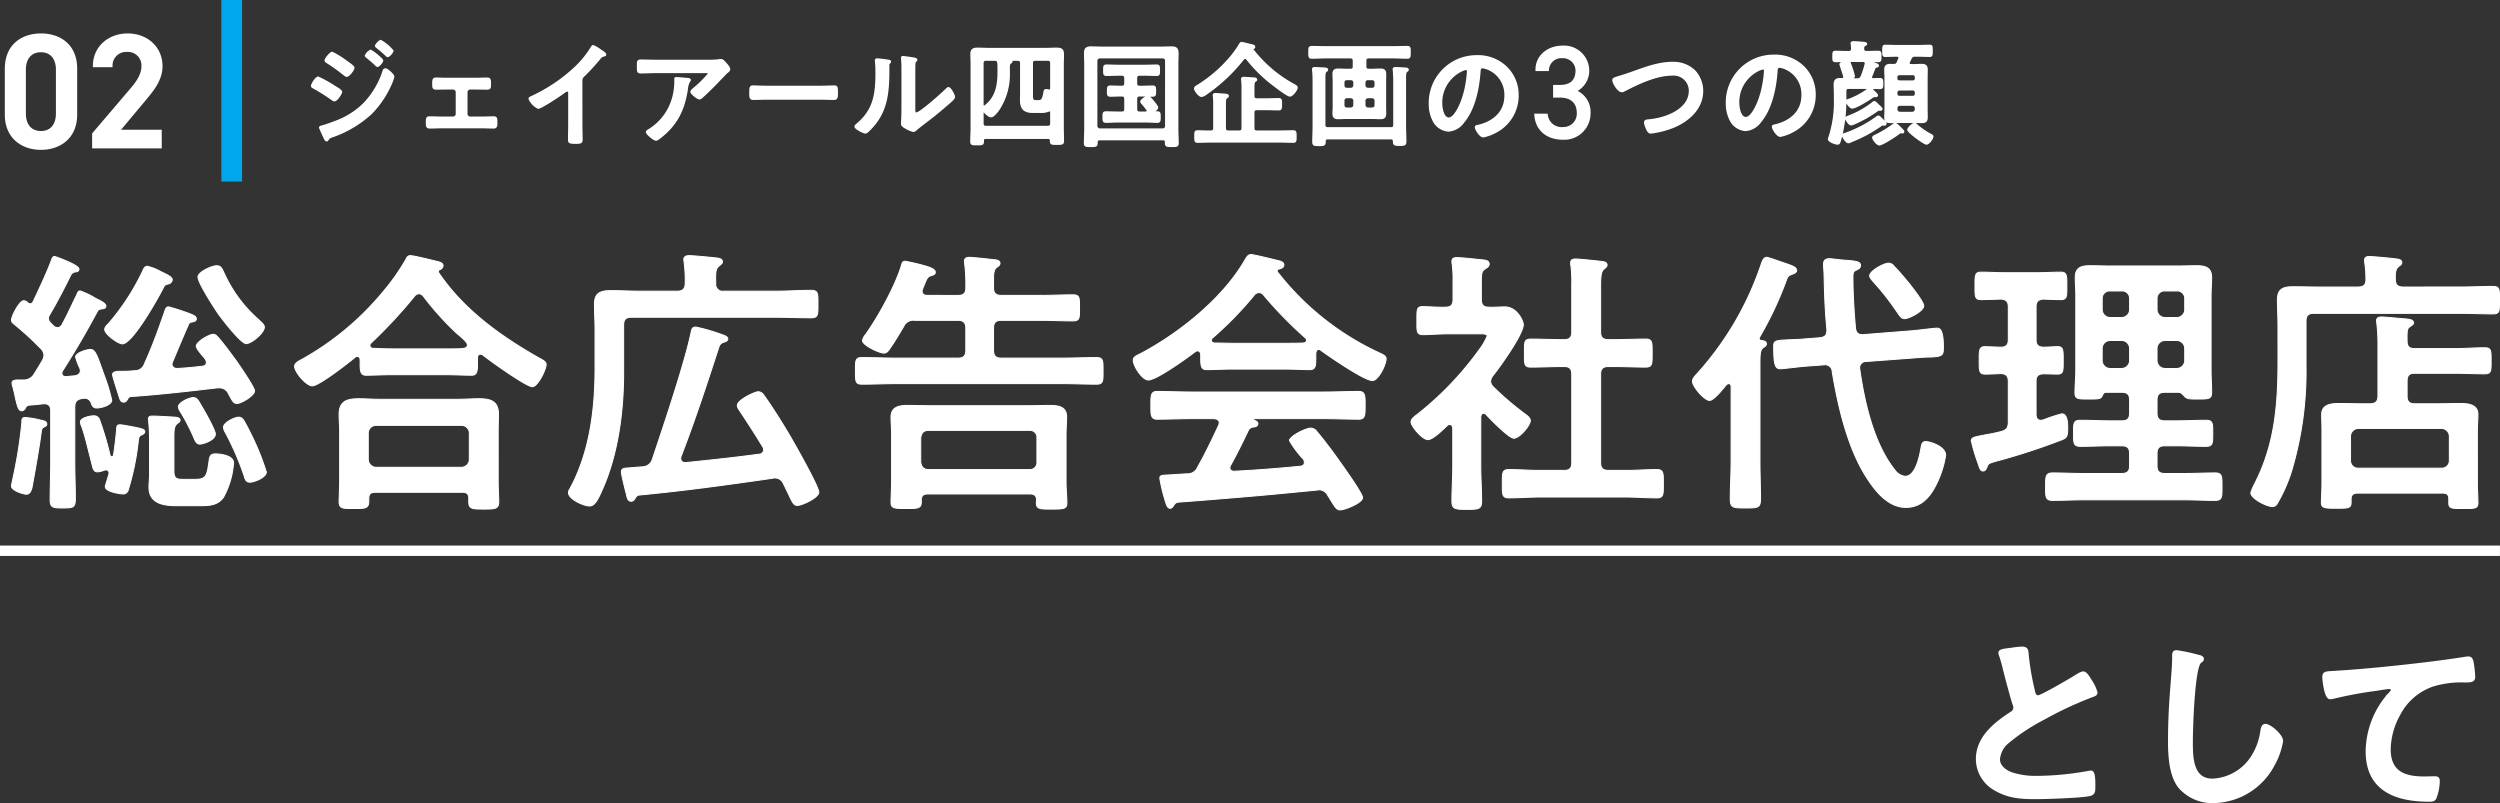 <svg xmlns="http://www.w3.org/2000/svg" width="482.108" height="154.873" viewBox="0 0 482.108 154.873">
  <rect x="0" y="0" width="482.108" height="154.873" fill="#333333" stroke="none"/>
  <g id="グループ_2303" data-name="グループ 2303" transform="translate(-3923.32 -7142.802)">
    <path id="パス_5678" data-name="パス 5678" d="M9243.393,509h482.1" transform="translate(-5320.072 6740.01)" fill="none" stroke="#fff" stroke-width="2"/>
    <path id="パス_5715" data-name="パス 5715" d="M51.678-3.564a46.268,46.268,0,0,0-2.214-5.778c-.594-1.3-1.35-2.808-2.052-4.05-.27-.432-.54-.756-1.08-.756-.756,0-2.916,1.026-2.916,1.944a2.367,2.367,0,0,0,.378,1.026,55.12,55.12,0,0,1,3.618,8.37c.162.54.324,1.188,1.08,1.188C49.356-1.62,51.678-2.538,51.678-3.564ZM41.85-10.908c0-.756-2.16-4.59-2.7-5.454-.54-.918-.81-1.566-1.566-1.566s-2.862.918-2.862,1.782a1.96,1.96,0,0,0,.378.918,39.737,39.737,0,0,1,2.484,4.752c.432,1.026.648,1.512,1.3,1.512C39.366-8.964,41.85-9.666,41.85-10.908ZM51.3-31.536c0-.486-.7-1.026-1.08-1.4a26.379,26.379,0,0,1-6.588-8.8c-.486-1.026-.648-1.62-1.512-1.62-1.026,0-3.618,1.242-3.618,2.16,0,1.134,3.024,5.778,3.78,6.912.7,1.026,4.482,5.94,5.508,5.94S51.3-30.4,51.3-31.536ZM33.534-40.662c0-.54-.972-.972-2.214-1.566a9.61,9.61,0,0,0-2.592-1.026c-.486,0-.7.486-.864.864a44.855,44.855,0,0,1-6.588,10.152c-.324.324-.756.7-.756,1.188,0,.864,2.538,2.754,3.4,2.754,1.944,0,6.8-8.694,7.776-10.584.378-.81.486-.81,1.08-.972A.916.916,0,0,0,33.534-40.662ZM5.13-14.094c-.648,0-.594.594-.594.972a89.965,89.965,0,0,1-1.728,10.8c-.054.324-.27,1.188-.27,1.458C2.538.054,4.968.7,5.4.7,6.1.7,6.318,0,6.48-.54c.378-1.89,1.566-8.748,1.782-10.692.054-.324.054-.756.432-.972.216-.108.648-.27.648-.594,0-.54-.486-.648-1.3-.81A16.284,16.284,0,0,0,5.13-14.094ZM35.856-2.16c-1.35,0-2,0-2-1.62V-9.828c0-1.89,0-2.646.756-3.186.216-.162.432-.27.432-.594,0-.432-.594-.486-.918-.54-.81-.054-3.618-.216-4.374-.216-.432,0-.81.054-.81.594,0,.162.054.324.054.486.108,1.134.162,2.268.162,3.456v6.8c0,.756-.108,1.566-.108,2.376,0,3.186,2.862,3.564,5.346,3.564h4.158c1.836,0,3.672.054,4.86-1.62A16.016,16.016,0,0,0,45.36-5.346c0-1.4-2.484-1.728-3.51-1.728-.864,0-1.08.432-1.188,1.188-.432,3.132-.54,3.726-2.808,3.726Zm8.478-16.632c.162.324.27.54.432.81.432.81.7,1.188,1.242,1.188.81,0,3.4-1.512,3.4-2.43,0-.7-2.916-4.914-3.51-5.778-1.08-1.458-2.322-3.186-3.51-4.536-.27-.27-.486-.594-.972-.594-.756,0-3.24,1.458-3.24,2.268,0,.378.486.972,1.08,1.728.378.432.864.864.864,1.458,0,.432-.324.648-.756.7-1.728.216-4.32.432-4.968.432a.9.9,0,0,1-.918-.81,1.271,1.271,0,0,1,.108-.432c1.026-2.43,2-4.806,3.078-7.236.162-.378.324-.432.7-.486.378-.108.81-.108.81-.648,0-.486-.81-.756-1.188-.918a40.96,40.96,0,0,0-4.158-1.35c-.486,0-.648.54-.756.918-1.242,3.564-2.322,6.588-3.888,10.044a1.932,1.932,0,0,1-1.944,1.35A19.955,19.955,0,0,1,23.706-23c-.918,0-1.674.054-1.674.648,0,.378.918,3.132,1.08,3.672.27.918.432,1.62,1.026,1.62.432,0,.594-.27.81-.594a.7.7,0,0,1,.648-.486c5.562-.378,11.07-1.026,16.632-1.674h.432A1.854,1.854,0,0,1,44.334-18.792ZM5.724-36.18a1.209,1.209,0,0,0-.81-.432c-.864,0-2.376,2.97-2.376,3.726,0,.378.27.594.54.81a60.833,60.833,0,0,1,5.13,4.7A1.927,1.927,0,0,1,8.8-26.136a2.021,2.021,0,0,1-.27.972c-.486.864-1.026,1.728-1.566,2.592a2.273,2.273,0,0,1-2.16,1.242H4.1c-.972,0-1.458.054-1.458.648a2.679,2.679,0,0,0,.162.7q.324,1.215.486,2.106c.378,1.566.594,2.484,1.188,2.484.378,0,.54-.216.756-.54.162-.378.27-.378.594-.54.918-.054,1.89-.162,2.862-.27H8.91c.864,0,1.188.54,1.188,1.3V-5.4c0,2.376-.108,4.752-.108,7.128,0,1.566.54,1.62,2.43,1.62,2,0,2.43-.054,2.43-1.782,0-2.322-.108-4.644-.108-6.966V-16.038c0-1.08.324-1.512,1.4-1.728.27,0,.378-.054.54-.054a1.329,1.329,0,0,1,1.242.972c.216.594.432.918,1.08.918.81,0,2.862-.54,2.862-1.512a34.55,34.55,0,0,0-1.4-4.644c-1.3-3.564-1.674-5.13-2.7-5.13-.7,0-2.862.648-2.862,1.458a11.964,11.964,0,0,0,.756,2.052,2.057,2.057,0,0,1,.162.54c0,.648-.486.918-1.026,1.026l-1.728.162c-.432,0-.81-.162-.81-.648a1.017,1.017,0,0,1,.108-.432c2.376-3.726,4.59-7.506,6.7-11.448.216-.432.432-.486.972-.54.216-.054.7-.054.7-.54s-.81-.864-1.188-1.08c-.162-.108-.594-.27-1.026-.54a15.578,15.578,0,0,0-2.754-1.3c-.378,0-.486.378-.7.864-.918,1.836-1.728,3.726-2.754,5.562a1,1,0,0,1-.864.648,1.074,1.074,0,0,1-.864-.378l-.54-.54a1.258,1.258,0,0,1-.378-.81,1.283,1.283,0,0,1,.162-.648c1.512-2.538,2.808-5.076,4.1-7.668a1.119,1.119,0,0,1,.972-.7c.324-.054.648-.108.648-.54,0-.81-4.59-2.43-4.7-2.43-.378,0-.486.378-.7.972C9.126-41.526,7.884-38.934,6.7-36.4c-.162.216-.27.378-.54.378A.718.718,0,0,1,5.724-36.18ZM21.33-3.186c-.108.432-.7,2.16-.7,2.43,0,.972,2.808,1.4,3.456,1.4a.982.982,0,0,0,.972-.81A49.43,49.43,0,0,0,27-9.666c.108-.648.108-.864.648-1.08.27-.108.594-.324.594-.648,0-.432-.918-.594-1.35-.7-.486-.108-3.024-.594-3.4-.594-.7,0-.648.378-.7,1.134-.162,1.62-.324,3.186-.594,4.752a.342.342,0,0,1-.324.27.342.342,0,0,1-.324-.27,63.248,63.248,0,0,0-2.052-6.912,1.125,1.125,0,0,0-1.134-.7c-.648,0-2.538.378-2.538,1.188a2.963,2.963,0,0,0,.27.918c.648,1.836,1.08,3.78,1.566,5.67.108.378.162.7.27,1.026.324,1.4.432,2,1.188,2a3.813,3.813,0,0,0,1.3-.324c.108,0,.216-.054.324-.054C21.06-4,21.438-3.78,21.33-3.186Zm51.516-1.3a1.545,1.545,0,0,1-1.512-1.512V-11.07a1.509,1.509,0,0,1,1.512-1.512h16.47a1.509,1.509,0,0,1,1.512,1.512v5.076a1.545,1.545,0,0,1-1.512,1.512ZM89.478.324c.972,0,1.242.432,1.242,1.188v.7c0,1.35.756,1.35,2.916,1.35,2.106,0,2.862,0,2.862-1.4,0-.864-.108-2.592-.108-3.888V-11.5c0-1.08.054-2.16.054-3.24,0-2.484-1.512-2.97-3.726-2.97-1.35,0-2.7.108-4.05.108H73.494c-1.35,0-2.7-.108-4-.108-2.268,0-3.78.486-3.78,3.024,0,1.026.108,2.106.108,3.186v9.666c0,.648-.108,3.726-.108,3.942,0,1.4.756,1.35,2.808,1.35,2.106,0,2.916.054,2.916-1.4v-.54c0-.864.378-1.188,1.242-1.188Zm-7.506-37.8a55.685,55.685,0,0,0,6.534,7.236c.216.162.378.324.594.486.756.7,1.35,1.188,1.35,1.674,0,.81-.864.756-4.374.756h-9.99c-1.3,0-2.538-.054-3.78-.108-.324,0-.648-.162-.648-.54a.586.586,0,0,1,.216-.486,94.561,94.561,0,0,0,8.37-9.018,1.189,1.189,0,0,1,.864-.486A1.165,1.165,0,0,1,81.972-37.476Zm-12.2,12.852c0,1.188-.054,2.376,1.08,2.376,1.728,0,3.456-.108,5.238-.108h9.99c1.728,0,3.51.108,5.238.108,1.026,0,1.08-.918,1.08-2.16v-1.026c0-.378.054-.864.54-.864a1,1,0,0,1,.648.27c1.3,1.026,8.208,5.994,9.4,5.994,1.026,0,2.646-3.294,2.646-4.266,0-.54-.432-.756-1.512-1.35-7.4-4.212-14.364-9.234-19.17-16.308-.054-.108-.108-.162-.108-.27,0-.162.108-.27.27-.378a.863.863,0,0,0,.648-.756c0-.54-.648-.7-1.08-.81-.918-.216-4.536-1.134-5.238-1.134-.486,0-.7.378-.864.756A41.489,41.489,0,0,1,74.2-38.34,55.012,55.012,0,0,1,58.59-25.326c-.486.27-1.458.7-1.458,1.35,0,1.134,2.268,3.78,3.4,3.78,1.3,0,6.966-4.428,8.262-5.508a.532.532,0,0,1,.432-.162c.378,0,.54.324.54.648ZM139.86-38.448a1.322,1.322,0,0,1-1.512-1.512c-.054-2-.054-2.862.648-3.348.324-.324.648-.486.648-.81,0-.648-.864-.7-1.3-.756-1.026-.108-4.266-.432-5.13-.432-.54,0-1.026.162-1.026.756,0,.162.054.378.054.486a26.142,26.142,0,0,1,.216,4.1c0,1.026-.432,1.512-1.512,1.512h-7.236c-1.89,0-3.726-.108-5.562-.108-1.89,0-3.186.378-3.186,2.538,0,1.674.108,3.348.108,5.022v7.452c0,7.884-1.026,16.254-4.914,23.328a1.132,1.132,0,0,0-.216.594c0,1.3,2.97,2.592,4.05,2.592.972,0,1.512-.918,2.592-3.4,2.97-6.8,4-14.9,4-22.248v-9.234c0-1.08.432-1.512,1.512-1.512h27.864c2.268,0,4.482.108,6.75.108,1.4,0,1.35-.594,1.35-2.646s.054-2.646-1.35-2.646c-2.268,0-4.482.162-6.75.162Zm7.56,30.024a1.042,1.042,0,0,1,.162.54.853.853,0,0,1-.864.864c-4.7.648-9.4,1.134-14.094,1.62-.756.054-1.026-.378-1.026-.756a1.342,1.342,0,0,1,.054-.432c2.7-6.966,5.022-14.094,7.344-21.222a1.3,1.3,0,0,1,.756-.756c.486-.162.918-.27.918-.7s-.756-.7-1.134-.81a36.307,36.307,0,0,0-5.022-1.458c-.7,0-.81.432-.918,1.026-1.242,5.94-5.4,18.306-7.452,24.408a2.012,2.012,0,0,1-1.836,1.512c-.486.054-.918.054-1.4.108s-.864.054-1.242.108c-.972.054-1.512.054-1.512.81,0,.486.756,3.51.918,4.1.216.864.27,1.512.972,1.512.432,0,.594-.324.81-.648a.919.919,0,0,1,.7-.54c8.586-.81,17.172-2,25.758-3.24a1.189,1.189,0,0,1,.432-.054,1.72,1.72,0,0,1,1.62,1.026c.432.864.756,1.566,1.026,2.106.756,1.62,1.026,2.16,1.674,2.16.972,0,4.158-1.512,4.158-2.538,0-1.08-4.374-8.8-5.184-10.206-1.4-2.43-3.78-6.264-5.4-8.478a1.354,1.354,0,0,0-1.08-.7c-.648,0-4.05,1.566-4.05,2.646a1.52,1.52,0,0,0,.324.81C144.4-13.23,145.962-10.854,147.42-8.424ZM179.388-4.05c-.972,0-1.4-.54-1.512-1.458v-4.644c.108-.918.54-1.458,1.512-1.458h19.44a1.335,1.335,0,0,1,1.458,1.458v4.644a1.335,1.335,0,0,1-1.458,1.458Zm19.6,4.7c.864,0,1.188.378,1.242,1.188a2.422,2.422,0,0,0-.054.594c0,1.188.918,1.134,2.916,1.134,2.268,0,2.97,0,2.97-1.188,0-1.08-.162-2.7-.162-4v-9.288c0-1.08.108-2.214.108-3.294,0-2-1.62-2.214-3.24-2.214-1.512,0-3.078.054-4.59.054h-18.2c-1.512,0-3.078-.054-4.644-.054-1.62,0-3.186.27-3.186,2.268,0,1.08.108,2.16.108,3.24v9.18c0,1.3-.108,2.862-.108,4,0,1.188.7,1.188,2.916,1.188,2.16,0,2.916,0,2.916-1.188V1.836c0-.81.378-1.188,1.242-1.188ZM179.172-37.638c-.216,0-1.026,0-1.026-.81a1.29,1.29,0,0,1,.108-.486c.81-1.944.81-2.268,1.674-2.538.378-.108.756-.216.756-.648,0-.7-1.566-1.08-2.106-1.242a36.549,36.549,0,0,0-3.726-.864c-.432,0-.54.27-.648.648-1.188,4.05-4.482,9.99-6.966,13.5a2.563,2.563,0,0,0-.594,1.134c0,.918,3.24,2.43,4.158,2.43.54,0,.864-.486,1.188-.972.81-1.134,1.89-2.97,2.592-4.158a2.03,2.03,0,0,1,2.16-1.188h8.316c1.026,0,1.512.432,1.512,1.512v4.266c0,1.08-.432,1.512-1.512,1.512H173.232c-2.214,0-4.482-.108-6.7-.108-1.3,0-1.242.648-1.242,2.538,0,1.944-.054,2.592,1.242,2.592,2.214,0,4.482-.108,6.7-.108h31.86c2.214,0,4.482.108,6.7.108,1.3,0,1.242-.648,1.242-2.592,0-1.89.054-2.538-1.242-2.538-2.268,0-4.482.108-6.7.108H193.428c-1.08,0-1.512-.432-1.512-1.512V-31.32c0-1.08.432-1.512,1.512-1.512h7.56c2.106,0,4.158.108,6.264.108,1.3,0,1.242-.594,1.242-2.484,0-1.944.054-2.538-1.242-2.538-2.106,0-4.158.108-6.264.108h-7.56c-.972,0-1.512-.378-1.512-1.4v-1.62c0-1.188.054-1.944.594-2.376.378-.27.648-.432.648-.81,0-.648-.918-.648-1.4-.7-.81-.108-3.834-.432-4.536-.432-.486,0-.918.162-.918.756,0,.162.054.378.054.54a32.285,32.285,0,0,1,.216,4.59c0,1.026-.432,1.458-1.512,1.458ZM241-11.5a1.174,1.174,0,0,1,1.08-.756c.324-.054.81-.162.81-.648,0-.324-.216-.432-.648-.648-.162-.108-.27-.108-.27-.216s.054-.108.216-.108h13.446c2.268,0,4.482.108,6.75.108,1.242,0,1.188-.972,1.188-2.646,0-1.728.054-2.7-1.188-2.7-2.268,0-4.482.108-6.75.108H230.148c-2.214,0-4.482-.108-6.7-.108-1.242,0-1.188.918-1.188,2.7,0,1.674-.054,2.646,1.188,2.646,2.214,0,4.482-.108,6.7-.108h4.266c.54.054,1.026.216,1.026.81a1.29,1.29,0,0,1-.108.486c-1.3,2.754-2.538,5.4-4.05,8.046a2.069,2.069,0,0,1-2.106,1.3l-2.484.162c-2.322.162-2.7,0-2.7.756a30.928,30.928,0,0,0,.864,3.726c.378,1.242.54,2,1.134,2,.27,0,.432-.216.594-.432.324-.54.54-.7,1.026-.756,5.184-.378,8.91-.7,13.446-1.08,4.428-.378,8.8-.81,13.23-1.242.108,0,.216-.054.378-.054A1.883,1.883,0,0,1,256.392.972c.27.378.486.756.648,1.026.81,1.3,1.08,1.728,1.728,1.728.864,0,4.32-1.35,4.32-2.376,0-.756-3.726-5.994-4.428-6.966-1.242-1.782-2.916-4-4.32-5.67a1.554,1.554,0,0,0-1.242-.756c-.918,0-4.1,1.512-4.1,2.43a20.256,20.256,0,0,0,2.376,3.24,1.2,1.2,0,0,1,.486.918c0,.54-.324.7-.756.756-4.266.432-8.532.756-12.744.972-.486,0-.864-.162-.864-.7a.754.754,0,0,1,.162-.486C238.734-6.858,240.03-9.45,241-11.5Zm2.97-26.244a78.477,78.477,0,0,0,8.1,8.316.667.667,0,0,1,.216.432c0,.378-.324.486-.594.54-1.3.054-2.538.054-3.78.054h-9.882c-1.188,0-2.376-.054-3.564-.054-.27-.054-.54-.162-.54-.54a.491.491,0,0,1,.216-.432,68.37,68.37,0,0,0,8.046-8.262,1.189,1.189,0,0,1,.864-.486A1.153,1.153,0,0,1,243.972-37.746Zm-12.1,11.934c0,1.512,0,2.484,1.08,2.484,1.512,0,3.4-.108,5.076-.108h9.882c1.62,0,3.672.108,5.022.108,1.026,0,1.134-.7,1.134-2.052v-1.134c.054-.324.162-.7.594-.7a.49.49,0,0,1,.378.162c1.566,1.134,8.37,5.832,9.936,5.832,1.188,0,2.646-3.132,2.646-4.158,0-.648-.54-.81-1.782-1.4a53.105,53.105,0,0,1-19.17-15.39c-.054-.054-.054-.108-.054-.216a.342.342,0,0,1,.27-.324c.432-.108,1.026-.27,1.026-.81,0-.432-.432-.648-.81-.756-.864-.216-4.968-1.242-5.562-1.242-.486,0-.81.486-1.026.864-4.266,7.506-12.69,14.256-20.25,18.252-.648.324-1.4.594-1.4,1.242,0,1.134,1.728,3.834,2.916,3.834,1.566,0,7.56-4.32,9.018-5.454a.754.754,0,0,1,.486-.162c.432,0,.54.378.594.7ZM310.5-29.106c-1.08,0-1.512-.432-1.512-1.458v-8.694c0-1.836.054-2.97.594-3.4.324-.324.648-.486.648-.864,0-.486-.54-.594-.918-.648-.756-.108-4.482-.486-5.13-.486-.54,0-.972.108-.972.756a2.025,2.025,0,0,0,.054.54,26.284,26.284,0,0,1,.162,3.726v9.072c0,1.026-.432,1.458-1.458,1.458h-.486c-1.944,0-3.942-.108-5.94-.108-1.35,0-1.242.648-1.242,2.7s-.108,2.7,1.242,2.7c2,0,4-.108,5.94-.108h.486c1.026,0,1.458.432,1.458,1.512V-5.4c0,1.08-.432,1.512-1.458,1.512h-4.752c-1.944,0-3.942-.162-5.94-.162-1.3,0-1.242.7-1.242,2.7,0,2.052-.054,2.754,1.242,2.754,2,0,4-.162,5.94-.162h16.632c2,0,4,.162,5.994.162,1.3,0,1.242-.7,1.242-2.754,0-1.944.054-2.7-1.242-2.7-2,0-4,.162-5.994.162H310.5c-1.08,0-1.512-.432-1.512-1.512V-22.41c0-1.08.432-1.512,1.512-1.512h1.242c2,0,3.942.108,5.94.108,1.3,0,1.242-.648,1.242-2.7s.054-2.7-1.242-2.7c-2,0-4,.108-5.94.108ZM286.9-14.688c.756.864,4.428,4.59,5.346,4.59,1.134,0,3.186-2.484,3.186-3.4,0-.486-.54-.918-.918-1.188a58.37,58.37,0,0,1-6.21-5.292,1.731,1.731,0,0,1-.54-1.08,2.085,2.085,0,0,1,.432-1.08c1.35-1.674,5.886-7.992,5.886-9.882,0-.648-1.188-3.4-3.564-3.4-1.026,0-2.052.108-3.132.054-1.026,0-1.4-.486-1.4-1.512v-3.294c0-1.512.054-2.106.594-2.484.486-.324.918-.54.918-1.026,0-.7-.756-.756-1.3-.81-1.08-.108-3.942-.432-4.968-.432-.486,0-.918.108-.918.756a1.5,1.5,0,0,0,.054.486,24.689,24.689,0,0,1,.162,3.456v3.348c0,1.08-.378,1.512-1.458,1.512-1.4.054-3.4-.108-4.428-.108-1.134,0-1.08.648-1.08,2.646s-.108,2.754,1.134,2.754c1.35,0,3.348-.162,5.076-.162h6.1c.648,0,1.242.054,1.242.432a10.985,10.985,0,0,1-1.458,2.538A62,62,0,0,1,273.78-14.8c-.486.378-1.35.918-1.35,1.566,0,.81,2.16,3.4,3.24,3.4,1.026,0,2.916-1.944,3.726-2.7a.8.8,0,0,1,.486-.216c.432,0,.54.378.594.7V-4.7c0,2.214-.162,4.482-.162,6.7,0,1.566.594,1.62,2.862,1.62,2.322,0,2.862-.054,2.862-1.62,0-2.268-.162-4.482-.162-6.7v-9.558c.054-.27.162-.648.54-.648A.8.8,0,0,1,286.9-14.688ZM371.3-35.64c0-.756-2.322-3.672-2.916-4.428-.918-1.08-1.782-2.16-2.808-3.186a1.313,1.313,0,0,0-1.08-.594c-.864,0-3.618,1.458-3.618,2.43,0,.378.432.81.648,1.08a50.741,50.741,0,0,1,4.914,6.318c.324.432.594.864,1.188.864C368.388-33.156,371.3-34.56,371.3-35.64ZM358.992-23.22c0-.108-.054-.324-.054-.432a1.191,1.191,0,0,1,1.242-1.242l9.4-.7c1.3-.108,2.214-.162,2.97-.162,2.43-.108,2.538-.324,2.538-1.944,0-2.97-.54-3.618-1.188-3.618-.594,0-3.564.378-4.644.486l-9.612.756c-.972.054-1.4-.324-1.512-1.3-.27-3.24-.486-6.48-.486-9.72,0-.81.054-1.188.594-1.4.432-.216.864-.378.864-.918,0-.864-1.188-.864-3.888-1.08-.378-.054-1.782-.216-2.106-.216-.756,0-1.134.324-1.134,1.08,0,.378.108,1.728.108,2.16.108,4.752.216,6.912.54,10.476,0,.972-.27,1.35-1.242,1.512l-3.348.27c-1.242.108-2.43.108-3.186.162-2.106.108-2.484.162-2.484,1.242,0,3.51.27,4.32,1.3,4.32.378,0,3.942-.432,4.644-.486l3.672-.27a1.374,1.374,0,0,1,1.674,1.35c1.134,6.75,3.024,15.012,6.858,20.736,1.674,2.538,4.05,5.4,7.344,5.4,2.862,0,4.536-1.836,5.778-4.266a19.088,19.088,0,0,0,1.89-5.778c0-1.728-3.024-2.646-3.834-2.646-.594,0-.756.432-.864.918-.27,1.62-1.026,5.778-3.078,5.778a2.79,2.79,0,0,1-2-1.188C361.692-9.018,359.91-16.9,358.992-23.22ZM334.152-5.562c0,2.376-.162,4.806-.162,7.182,0,1.728.594,1.728,2.916,1.728,2.376,0,2.916,0,2.916-1.728,0-2.376-.108-4.806-.108-7.182V-24.624c0-1.674.054-2.484.594-2.916.378-.27.648-.378.648-.756,0-.54-.594-.594-1.026-.648-.162-.054-.378-.162-.378-.378a1.918,1.918,0,0,1,.216-.486,67.955,67.955,0,0,0,4.914-10.422c.378-1.08.432-1.188,1.3-1.512.324-.108.81-.324.81-.7,0-.7-1.026-.972-2.754-1.566-.486-.162-2.7-.972-3.024-.972-.648,0-.918.918-1.08,1.4a59.861,59.861,0,0,1-12.258,20.952c-.378.432-.972.972-.972,1.566,0,.972,2.268,3.672,3.294,3.672.864,0,2.646-2.322,3.24-3.024.162-.108.27-.216.432-.216.378,0,.486.324.486.594Zm60.21-22.086c-1.026-.054-1.4-.432-1.4-1.458v-6.318c0-1.026.378-1.4,1.4-1.512.594.054,2.916.108,3.4.108,1.188,0,1.134-.7,1.134-2.592,0-1.944.054-2.7-1.134-2.7-1.458,0-3.132.108-4.752.108h-5.94c-1.674,0-3.294-.108-4.752-.108-1.188,0-1.134.756-1.134,2.7,0,1.89-.054,2.592,1.134,2.592,1.08,0,2.7-.054,3.834-.108,1.026.054,1.458.486,1.458,1.512v6.318c0,1.026-.432,1.458-1.458,1.458-.27,0-2.97-.108-3.024-.108-1.188,0-1.134.81-1.134,2.7,0,1.782-.054,2.592,1.08,2.592.918,0,2.106-.054,3.132-.108,1.026.054,1.4.54,1.4,1.512v7.83c0,1.08-.324,1.566-1.35,1.836-1.62.432-2.808.594-3.618.756-1.674.324-2.16.432-2.16,1.026A32.441,32.441,0,0,0,381.726-5.4c.378,1.134.486,1.62,1.026,1.62.378,0,.54-.324.7-.648.27-.756.324-.81,1.62-1.188a126.469,126.469,0,0,0,12.8-4.158c.972-.378,1.188-.594,1.188-2.268,0-.81,0-2.754-1.134-2.754a31.221,31.221,0,0,0-3.618,1.188c-.162,0-.27.054-.432.054-.7,0-.918-.54-.918-1.134V-21.06c0-1.026.378-1.4,1.4-1.458.594,0,2.268.054,2.754.054,1.134,0,1.08-.7,1.08-2.592,0-1.944.054-2.7-1.08-2.7C396.684-27.756,394.956-27.648,394.362-27.648Zm21.924.216a1.545,1.545,0,0,1,1.512-1.512h2.322a1.545,1.545,0,0,1,1.512,1.512v2.376a1.545,1.545,0,0,1-1.512,1.512H417.8a1.545,1.545,0,0,1-1.512-1.512Zm-6.8-1.512a1.545,1.545,0,0,1,1.512,1.512v2.376a1.545,1.545,0,0,1-1.512,1.512h-2.268a1.545,1.545,0,0,1-1.512-1.512v-2.376a1.545,1.545,0,0,1,1.512-1.512Zm8.316-4.428a1.545,1.545,0,0,1-1.512-1.512v-2.16A1.431,1.431,0,0,1,417.8-38.5h2.322a1.431,1.431,0,0,1,1.512,1.458v2.16a1.545,1.545,0,0,1-1.512,1.512Zm-6.8-1.512a1.545,1.545,0,0,1-1.512,1.512h-2.268a1.545,1.545,0,0,1-1.512-1.512v-2.16a1.431,1.431,0,0,1,1.512-1.458h2.268a1.431,1.431,0,0,1,1.512,1.458Zm-1.512,15.93c1.08,0,1.512.432,1.512,1.512v2.484c0,1.08-.432,1.512-1.512,1.512H407.43c-2,0-3.942-.108-5.94-.108-1.35,0-1.3.648-1.3,2.484,0,1.782-.054,2.538,1.3,2.538,2,0,3.942-.108,5.94-.108h2.052c1.08,0,1.512.432,1.512,1.458v2.43c0,1.026-.432,1.458-1.512,1.458h-7.506c-1.944,0-3.834-.108-5.778-.108-1.4,0-1.4.648-1.4,2.646,0,1.89-.054,2.646,1.35,2.646,1.944,0,3.888-.108,5.832-.108h19.71c1.944,0,3.834.108,5.778.108,1.4,0,1.35-.648,1.35-2.646,0-1.89.054-2.646-1.3-2.646-1.944,0-3.888.108-5.832.108H417.8c-1.08,0-1.512-.432-1.512-1.458v-2.43c0-1.026.432-1.458,1.512-1.458h2.052c1.944,0,3.942.108,5.94.108,1.3,0,1.242-.756,1.242-2.538s.054-2.484-1.242-2.484c-2,0-4,.108-5.94.108H417.8c-1.08,0-1.512-.432-1.512-1.512v-2.484c0-1.08.432-1.512,1.512-1.512h2.754c.432.054.864.594,1.188.918.432.378,1.026.378,2.43.378,2,0,2.646,0,2.646-1.242,0-1.4-.108-2.862-.108-4.32V-37.584c0-1.188.108-2.322.108-3.51,0-1.944-1.242-2.268-2.862-2.268-1.3,0-2.592.054-3.888.054h-12.8c-1.3,0-2.592-.054-3.888-.054-1.674,0-2.862.324-2.862,2.268,0,1.188.108,2.322.108,3.51V-23.22c0,1.458-.162,2.916-.162,4.374,0,1.242.7,1.188,2.754,1.188,1.728,0,2.214,0,2.484-.594.216-.432.324-.7.81-.7Zm54.27-20.3c-.972,0-1.512-.378-1.512-1.4-.054-1.4.054-2.052.594-2.538.432-.324.648-.432.648-.81,0-.594-.864-.648-1.3-.7-.81-.108-4.266-.432-4.914-.432-.54,0-.972.108-.972.756,0,.162.054.324.054.486a21.776,21.776,0,0,1,.216,3.24c0,1.026-.54,1.4-1.512,1.4h-7.4c-1.728,0-3.456-.054-5.184-.054-1.89,0-2.97.432-2.97,2.538,0,1.674.108,3.348.108,5.022V-25c0,8.478-.594,16.092-4.536,23.76a8.551,8.551,0,0,0-.7,1.674c0,1.08,3.024,2.646,4.158,2.646a1.067,1.067,0,0,0,.972-.648,30.852,30.852,0,0,0,2.7-6.1,67.049,67.049,0,0,0,2.808-20.412V-32.67c0-1.08.432-1.512,1.512-1.512h28.188c2.16,0,4.374.108,6.372.108,1.3,0,1.242-.594,1.242-2.646s.054-2.646-1.242-2.646c-1.836,0-4.158.108-6.372.108ZM455.112-4.32A1.431,1.431,0,0,1,453.6-5.778v-4.7a1.545,1.545,0,0,1,1.512-1.512H471.15a1.545,1.545,0,0,1,1.512,1.512v4.7A1.431,1.431,0,0,1,471.15-4.32Zm9.4-16.848c0-1.026.432-1.458,1.458-1.458h7.668c1.944,0,3.942.108,5.886.108,1.242,0,1.188-.648,1.188-2.484,0-1.89.054-2.538-1.188-2.538-1.944,0-3.942.162-5.886.162h-7.668c-.972,0-1.458-.378-1.458-1.4-.054-2.268.054-2.538.594-2.862.324-.27.648-.378.648-.7,0-.648-.972-.7-1.458-.756-.81-.054-4-.378-4.7-.378-.54,0-.972.108-.972.756,0,.162.054.324.054.486a33.637,33.637,0,0,1,.216,4.1v9.882c0,1.08-.486,1.512-1.512,1.512h-1.566c-1.512,0-2.97-.054-4.428-.054s-3.348.162-3.348,2.106c0,1.026.054,2.052.054,3.024V-1.242c0,1.134-.108,2.754-.108,3.564,0,1.08.7,1.08,2.916,1.08,2.268,0,2.808,0,2.808-1.134V1.674c0-.81.378-1.188,1.242-1.188h16.416c.864,0,1.188.324,1.188,1.188V2.43c0,1.08.756,1.026,2.808,1.026,2.106,0,2.808.054,2.808-1.08s-.108-2.808-.108-3.564V-11.664c0-.972.108-2,.108-3.024,0-1.89-1.836-2.106-3.348-2.106-1.458,0-2.862.054-4.32.054h-4.536c-1.026,0-1.458-.432-1.458-1.512Z" transform="translate(3923 7237.407)" fill="#fff" stroke="#fff" stroke-width="0.2"/>
    <path id="パス_5716" data-name="パス 5716" d="M11.514-28.5a2,2,0,0,0,.114.456,24.151,24.151,0,0,1,.722,2.508c.38,1.558,1.444,5.586,1.9,6.954a1.3,1.3,0,0,1,.152.684,1.179,1.179,0,0,1-.646.988C10.6-14.858,7.182-12.16,7.182-8.018a6.689,6.689,0,0,0,3.5,5.852c2.508,1.482,4.978,1.634,7.79,1.634,1.824,0,9.006-.228,10.45-.608.76-.19.8-.608.8-1.6v-.456c0-.8-.038-2.356-.57-2.356a1.052,1.052,0,0,0-.342.038,57.35,57.35,0,0,1-9.918.988,15.185,15.185,0,0,1-5.054-.684c-1.178-.418-2.508-1.368-2.508-2.736a4.785,4.785,0,0,1,1.862-3.42,38.631,38.631,0,0,1,6.84-4.484,69.882,69.882,0,0,1,9.386-4.37c.3-.114.722-.228.722-.608a7.6,7.6,0,0,0-1.1-2.318c-.228-.38-.874-1.52-1.368-1.52a2.431,2.431,0,0,0-.988.38c-.988.646-7.068,4.218-7.752,4.218-.646,0-.76-.646-.874-1.14a51.965,51.965,0,0,1-1.178-6.8c-.076-.874,0-1.444-1.064-1.444a14.108,14.108,0,0,0-1.824.19C12.768-29.07,11.514-29.07,11.514-28.5ZM45.6-28.766c-.532,0-.57.38-.57.95v.418c0,1.558-.342,5.206-.456,6.954q-.342,4.5-.342,9.006c0,2.774.19,6.46,1.9,8.74A8.4,8.4,0,0,0,52.82.228,13.3,13.3,0,0,0,64.372-7.03a14.128,14.128,0,0,0,1.558-4.446c0-1.14-2.318-3.078-3.154-3.078-.57,0-.646.646-.76,1.254A12.082,12.082,0,0,1,59.7-7.676,9.625,9.625,0,0,1,52.554-3.99c-4.1,0-4.028-4.6-4.028-7.562,0-2.166.342-14.212,1.672-15.2.228-.19.456-.3.456-.57,0-.342-.494-.494-.76-.532A32.237,32.237,0,0,0,45.6-28.766Zm28.386,4.978c0,.38.342,3.99,1.254,3.99a2.933,2.933,0,0,0,.57-.076,76.124,76.124,0,0,1,8.4-1.558c.418-.076,2.128-.342,2.432-.342.228,0,.57.152.57.456,0,.228-.494.722-.684.912A16.877,16.877,0,0,0,82.346-9.5c0,7.41,5.548,9.462,12.008,9.462.418,0,.836,0,1.1-.38A9.1,9.1,0,0,0,96.14-3.8c0-.608-.3-.646-.874-.646-.38,0-1.216.038-1.9.038-3.838,0-6.688-1.064-6.688-5.472A14.227,14.227,0,0,1,88.5-16.568,11.5,11.5,0,0,1,95-22.23a18.582,18.582,0,0,1,6.308-.8c.874-.038,1.672.038,1.672-.8a22.928,22.928,0,0,0-.3-2.774c-.114-.456-.19-.95-.76-.95a1.85,1.85,0,0,0-.456.038c-2.85.456-5.776.836-8.626,1.178-5.548.646-11.1,1.216-16.644,1.558C74.518-24.662,73.986-24.776,73.986-23.788Z" transform="translate(4297.424 7297.197)" fill="#fff" stroke="#fff" stroke-width="0.5"/>
    <path id="パス_5717" data-name="パス 5717" d="M0,0H4V35H0Z" transform="translate(3966 7142.802)" fill="#00a7ea"/>
    <g id="グループ_2295" data-name="グループ 2295" transform="translate(3807 6844.405)">
      <path id="パス_5719" data-name="パス 5719" d="M3.146-11.726c-.924.286-1.188.374-1.188.66,0,.616.99,2.2,1.672,2.2A1.248,1.248,0,0,0,4.2-9.042c2.684-1.386,6.094-3.014,9.152-3.014A3.066,3.066,0,0,1,16.72-9c0,3.762-4.818,5.412-7.9,5.654-.286.022-.748.066-.748.462A4.694,4.694,0,0,0,8.58-1.408c.176.308.33.528.7.528a17.587,17.587,0,0,0,4.29-1.1c2.948-1.21,5.632-3.586,5.632-6.974a5.689,5.689,0,0,0-1.5-3.872,5.914,5.914,0,0,0-4.334-1.606c-2.772,0-5.544,1.122-8.118,2.024C4.334-12.078,3.652-11.88,3.146-11.726Zm27.72-1.518c.242,0,.352.176.352.4a22.374,22.374,0,0,1-.7,4.29c-.616,2.244-1.848,4.752-2.948,4.752-1.122,0-1.408-2.046-1.408-2.86A6.807,6.807,0,0,1,30.118-13,2.475,2.475,0,0,1,30.866-13.244Zm2.112-2.574a9.064,9.064,0,0,0-9.13,9.24,6.9,6.9,0,0,0,.682,3.124,3.546,3.546,0,0,0,2.992,2.09,3.941,3.941,0,0,0,2.9-1.694c2.112-2.53,2.882-6.446,3.124-9.658.022-.374.022-.858.528-.858a3.842,3.842,0,0,1,.836.2,5.337,5.337,0,0,1,3.52,5.258c0,3.146-2.266,5.038-5.148,5.72-.22.044-.55.088-.55.308,0,.484.9,1.848,1.474,1.848a8.56,8.56,0,0,0,2.4-.88A7.9,7.9,0,0,0,40.9-8.228a7.441,7.441,0,0,0-2.222-5.412A7.824,7.824,0,0,0,32.978-15.818Zm25.014,14.7c0-.176-.506-.638-.638-.77-.308-.308-.792-.792-.99-.792a.692.692,0,0,0-.33.176A20.7,20.7,0,0,1,52.6-.418c-.308.154-.528.242-.528.462,0,.33.792,1.364,1.232,1.364.594,0,3.3-1.76,3.85-2.222a.491.491,0,0,1,.286-.132.484.484,0,0,1,.176.022c.044,0,.088.022.132.022A.241.241,0,0,0,57.992-1.122Zm-4.2-4.356c0-.2-.506-.616-.66-.748-.22-.242-.594-.638-.792-.638-.154,0-.286.154-.4.242a17.706,17.706,0,0,1-4.6,2.552c-.176.066-.484.154-.484.4s.638,1.21.99,1.21a2.289,2.289,0,0,0,.66-.2,24.164,24.164,0,0,0,4.356-2.464A.605.605,0,0,1,53.2-5.3h.088c.044,0,.154.022.2.022C53.68-5.28,53.79-5.39,53.79-5.478Zm.77,2.816c0-.2-.484-.638-.748-.88-.132-.132-.506-.55-.7-.55a.526.526,0,0,0-.286.154,23.29,23.29,0,0,1-5.9,3.124c-.4.132-.682.2-.682.418,0,.286.66,1.364,1.056,1.364A2.93,2.93,0,0,0,48.114.7,27.05,27.05,0,0,0,53.5-2.2a.85.85,0,0,1,.594-.242.132.132,0,0,1,.088.022h.132A.231.231,0,0,0,54.56-2.662ZM63.6-.176c0-.2-.22-.286-.374-.374a14.447,14.447,0,0,1-2.706-1.87c-.11-.11-.242-.264-.4-.264-.352,0-1.276.858-1.276,1.21,0,.44,3.08,2.728,3.564,2.728C62.832,1.254,63.6.242,63.6-.176Zm-15.818-11.2c.22-.044.682-.176.682-.44a14.508,14.508,0,0,0-.792-2.464.518.518,0,0,1-.044-.176c0-.176.132-.242.286-.242h2.266c.132.022.462.044.462.4a.484.484,0,0,1-.022.176,17.317,17.317,0,0,1-.77,2.354.762.762,0,0,1-.858.506H47.828c-.044,0-.066,0-.066-.044A.081.081,0,0,1,47.784-11.374Zm2.464-5.742c0-.264,0-.462.264-.616.154-.088.308-.154.308-.286,0-.242-.4-.242-.572-.264-.4-.044-1.518-.132-1.892-.132-.176,0-.44.022-.44.264,0,.044.022.11.022.176a5.634,5.634,0,0,1,.066.858.541.541,0,0,1-.616.594h-.4c-.7,0-1.43-.044-2.134-.044-.462,0-.462.22-.462.968,0,.7,0,.946.462.946.528,0,1.122-.022,1.672-.044a.07.07,0,0,1,.066.066q0,.033-.066.066c-.2.044-.77.22-.77.484,0,.022.66,2,.726,2.266a.374.374,0,0,1,.022.154c0,.242-.176.352-.4.374-.11,0-.2-.022-.308-.022-.792,0-1.144.264-1.144,1.1,0,.616.044,1.232.044,1.848v.99A21.906,21.906,0,0,1,43.6.088a.992.992,0,0,0-.066.242c0,.418,1.232.924,1.738.924.286,0,.374-.176.638-1.144a28.917,28.917,0,0,0,.9-7.26V-8.888c0-.44.176-.616.616-.616H50.8c.11.022.22.044.22.176a.2.2,0,0,1-.066.154A14.924,14.924,0,0,1,47.5-7.326c-.286.088-.528.154-.528.374,0,.264.7,1.254,1.078,1.254.77,0,3.234-1.562,3.938-2.068a.632.632,0,0,1,.4-.154h.22c.132,0,.308-.022.308-.2s-.22-.352-.55-.682l-.33-.33a.293.293,0,0,1-.066-.176c0-.132.11-.176.22-.176.418,0,.836.022,1.232.022.484,0,.506-.2.506-.924s-.022-.924-.506-.924c-.33,0-.9.022-1.276.044-.22-.022-.374-.11-.374-.33a.546.546,0,0,1,.022-.2c.33-.7.352-.88.616-1.54a.347.347,0,0,1,.264-.242c.176-.044.418-.066.418-.264s-.286-.308-.814-.506c-.11-.044-.242-.11-.374-.154-.044-.022-.066-.044-.066-.088,0-.066.066-.088.132-.11.374.022.748.044,1.144.044.462,0,.462-.242.462-.946,0-.726,0-.968-.462-.968-.726,0-1.43.044-2.134.044h-.132C50.424-16.522,50.248-16.7,50.248-17.116ZM59.686-6.248a.615.615,0,0,1,.616.616v.22a.63.63,0,0,1-.616.616h-2.42a.63.63,0,0,1-.616-.616v-.22a.615.615,0,0,1,.616-.616ZM59.774-9.2a.508.508,0,0,1,.528.528V-8.4a.508.508,0,0,1-.528.528h-2.6A.508.508,0,0,1,56.65-8.4v-.264a.508.508,0,0,1,.528-.528Zm-2.6-1.65a.508.508,0,0,1-.528-.528v-.242a.508.508,0,0,1,.528-.528h2.6a.508.508,0,0,1,.528.528v.242a.508.508,0,0,1-.528.528ZM55.99-14.014c-.2,0-.4-.022-.572-.022-.726,0-1.012.264-1.012.99,0,.572.044,1.122.044,1.672v5.83c0,.55-.044,1.1-.044,1.65,0,.748.286.99,1.012.99.484,0,.99-.022,1.474-.022h3.124c.506,0,1.012.022,1.518.022.7,0,.968-.264.968-.968,0-.55-.022-1.122-.022-1.672v-5.83c0-.572.022-1.122.022-1.672,0-.77-.308-.99-1.034-.99-.484,0-.968.044-1.452.044h-.594c-.22-.022-.4-.088-.4-.33a.525.525,0,0,1,.044-.2c.11-.242.2-.462.33-.7a.757.757,0,0,1,.836-.484h.77c.7,0,1.452.044,2.024.044.462,0,.44-.264.44-1.034s.044-1.034-.44-1.034c-.682,0-1.342.044-2.024.044H56.5c-.682,0-1.342-.044-2.024-.044-.462,0-.462.264-.462,1.034,0,.748-.022,1.034.44,1.034.594,0,1.32-.044,2.046-.044h.22c.22,0,.418.088.418.352a.518.518,0,0,1-.044.176l-.264.66C56.672-14.1,56.43-14.014,55.99-14.014Z" transform="translate(425.424 324.897)" fill="#fff" stroke="#fff" stroke-width="0.3"/>
      <path id="パス_5720" data-name="パス 5720" d="M15.774-17.754c0,.132.154.22.242.308a19.88,19.88,0,0,1,1.782,1.54c.066.066.176.176.286.176.286,0,.968-.77.968-1.1a8.153,8.153,0,0,0-2.31-1.936C16.5-18.766,15.774-18,15.774-17.754Zm1.87,4.466c-.286,0-.374.286-.44.484a16.283,16.283,0,0,1-3.7,6.182A15.051,15.051,0,0,1,8.03-3.168c-.682.264-1.936.726-2.618.9-.132.022-.418.088-.418.264a.518.518,0,0,0,.044.176c.264.594.528,1.188.814,1.782.066.176.242.572.462.572.154,0,.242-.2.33-.308A1.228,1.228,0,0,1,7.37-.242a21.563,21.563,0,0,0,7.524-4.466,18.978,18.978,0,0,0,3.85-5.72,8.045,8.045,0,0,0,.484-1.386C19.228-12.21,18-13.288,17.644-13.288Zm-3.828-2.574c0,.11.11.2.2.264.528.44,1.056.858,1.562,1.342.176.154.4.418.528.418.286,0,.968-.77.968-1.1,0-.176-.572-.66-.88-.924a7.839,7.839,0,0,0-1.408-1.012A1.9,1.9,0,0,0,13.816-15.862ZM3.432-10.032c0,.176.176.286.33.352A37.312,37.312,0,0,1,7.326-7.436a1.118,1.118,0,0,0,.484.242c.462,0,1.342-1.342,1.342-1.672s-.66-.66-1.386-1.122A24.87,24.87,0,0,0,4.686-11.7C4.246-11.7,3.432-10.384,3.432-10.032Zm3.96-6.446c-.374,0-1.342,1.188-1.342,1.54,0,.2.242.308.4.418a32.94,32.94,0,0,1,3.212,2.31c.132.088.374.286.528.286.418,0,1.342-1.21,1.342-1.606,0-.308-.88-.858-1.364-1.21A17.217,17.217,0,0,0,7.392-16.478ZM29.5-11.462c-.814,0-1.5-.044-2.09-.044s-.594.33-.594,1.166c0,.594.022.88.594.88.7,0,1.408-.022,2.09-.022H30.69a.658.658,0,0,1,.66.638V-4.62a.644.644,0,0,1-.66.638H28.336c-.726,0-1.5-.044-2.222-.044-.55,0-.528.418-.528,1.1,0,.55,0,.968.572.968.726,0,1.452-.044,2.178-.044h8.008c.726,0,1.452.044,2.178.044.55,0,.572-.4.572-.968,0-.682.022-1.1-.528-1.1-.748,0-1.5.044-2.222.044H33.99a.644.644,0,0,1-.66-.638V-8.844a.658.658,0,0,1,.66-.638h1.188c.682,0,1.386.022,2.09.022.572,0,.594-.264.594-.88,0-.814,0-1.166-.594-1.166-.55,0-1.342.044-2.09.044Zm25.982.418a1.172,1.172,0,0,1,.506-.99A42.873,42.873,0,0,0,59-15.334a1.19,1.19,0,0,1,.858-.528c.11-.044.22-.088.22-.22,0-.264-.616-.638-.858-.792a8.122,8.122,0,0,0-1.5-.9c-.154,0-.286.22-.352.33a18.647,18.647,0,0,1-2.992,3.718A31.645,31.645,0,0,1,45.738-7.9c-.154.066-.352.154-.352.374A3.7,3.7,0,0,0,47.1-5.764c.572,0,4.07-2.332,4.73-2.816.176-.132.638-.506.858-.506.418,0,.352.484.352.616v5.984C53.042-1.54,53-.594,53,.352c0,.572.22.638,1.43.638.814,0,1.1-.066,1.1-.66,0-.946-.044-1.914-.044-2.882Zm18.238-.55c-.22,0-.22.11-.22.286A11.8,11.8,0,0,1,73.15-8.03a10.421,10.421,0,0,1-4.6,6.4c-.308.2-.528.286-.528.484,0,.4,1.43,1.54,1.8,1.54.242,0,.55-.264.726-.4,3.278-2.53,4.642-5.324,5.28-9.35a3.775,3.775,0,0,1,.44-1.584.335.335,0,0,0,.132-.22c0-.242-.308-.242-.462-.264C75.614-11.462,74.008-11.594,73.722-11.594Zm-3.85-3.344c-1.012,0-2.024-.044-3.036-.044-.506,0-.55.264-.55.836v.44c0,.88.022,1.122.594,1.122.99,0,1.98-.066,2.992-.066H79.31c.2,0,.682-.044.682.264A21.484,21.484,0,0,1,77.154-9.57c-.154.132-.55.44-.55.66,0,.374,1.232,1.342,1.606,1.342.22,0,.374-.176.528-.308.814-.726,1.958-1.848,2.728-2.64.264-.286,1.914-2,2.046-2.112.176-.132.484-.352.484-.594,0-.4-.55-.99-.814-1.276s-.484-.572-.814-.572a1.162,1.162,0,0,0-.286.022,15.787,15.787,0,0,1-2.288.11ZM91.3-9.922c-.924,0-2.442-.066-2.728-.066-.572,0-.616.176-.616,1.408,0,.682.022,1.1.594,1.1.924,0,1.848-.044,2.75-.044h10.12c.9,0,1.826.044,2.75.044.572,0,.594-.418.594-1.122,0-1.21-.022-1.386-.616-1.386-.286,0-1.716.066-2.728.066Zm28.38-2.134c0-.55,0-1.65.022-2.156a.862.862,0,0,1,.2-.572c.088-.11.176-.154.176-.308,0-.242-.638-.308-1.782-.462-.176-.022-.726-.11-.858-.11a.2.2,0,0,0-.22.22v.11a19.135,19.135,0,0,1,.088,2.244v7.7c0,1.056-.088,2.486-.088,2.64,0,.4.4.616.7.792a5.683,5.683,0,0,0,1.518.66c.264,0,.484-.242.682-.4.528-.462,1.474-1.166,2.068-1.628,1.386-1.034,2.706-2.156,4.026-3.3.286-.242,1.144-.946,1.144-1.276,0-.352-.748-1.76-1.122-1.76-.176,0-.33.176-.44.286-.7.726-5.038,4.6-5.764,4.6-.33,0-.352-.33-.352-1.012ZM112.464-15.2c-.154,0-.286.044-.286.242,0,.066.022.176.022.242.066.638.088,1.518.088,2.178,0,4.092-.418,7.172-3.762,9.944-.11.088-.286.242-.286.4,0,.4,1.628,1.21,1.958,1.21.242,0,.506-.308.682-.462,3.5-3.344,3.806-7.216,3.806-11.77v-.484c0-.2-.022-.572.11-.7.088-.088.22-.2.22-.308,0-.22-.286-.22-.55-.264C114-15.048,112.882-15.2,112.464-15.2Zm22.7.176c.4,0,.55.154.616.55a6.809,6.809,0,0,1,.044.946v.814c0,2.552-.4,4.884-2.53,6.534a.307.307,0,0,1-.2.066c-.176,0-.22-.132-.242-.286V-14.41c0-.44.2-.616.616-.616Zm4.4,0c.44,0,.616.176.616.616v5.764c0,.44-.022.88-.022,1.32,0,1.716.7,2.354,2.376,2.354h1.43a3.861,3.861,0,0,0,1.584-.242.414.414,0,0,1,.176-.044c.176,0,.242.132.264.286v2.156c0,.44-.176.616-.616.616h-11.9c-.418,0-.616-.176-.616-.616V-4.884c.022-.088.044-.2.154-.2a.223.223,0,0,1,.154.088c.264.308.88.88,1.3.88.44,0,1.144-.924,1.408-1.276a12.343,12.343,0,0,0,2.046-7.3v-.814c0-.462.022-.77.264-.946.132-.11.264-.176.264-.33a.408.408,0,0,0-.044-.154c-.022-.044-.022-.066.044-.088Zm5.94,5.808a1.419,1.419,0,0,0-.44-.066c-.33,0-.33.2-.4.55-.22,1.276-.44,1.584-1.056,1.584h-.44c-.66,0-.792-.2-.792-.924V-14.41c0-.44.176-.616.616-.616h2.376c.44,0,.616.176.616.616v4.84c-.022.22-.088.374-.33.374A.326.326,0,0,1,145.508-9.218Zm.418,9.746c0,.66.2.66,1.21.66.99,0,1.232,0,1.232-.616,0-.9-.044-1.826-.044-2.728V-14.124c0-.77.044-1.364.044-1.826,0-.946-.176-1.32-1.276-1.32-.7,0-1.386.044-2.09.044H133.936c-.7,0-1.408-.044-2.112-.044-.814,0-1.232.22-1.232,1.1,0,.682.044,1.364.044,2.046V-2.046c0,.924-.066,1.848-.066,2.772,0,.572.308.55,1.188.55.924,0,1.166,0,1.166-.594V.528c0-.352.154-.484.506-.484h11.99C145.772.044,145.926.176,145.926.528Zm22.22-2.838a.583.583,0,0,1-.594.616H155.408a.63.63,0,0,1-.616-.616V-14.872a.63.63,0,0,1,.616-.616h12.144a.583.583,0,0,1,.594.616ZM167.6.308a.444.444,0,0,1,.506.506v.2c0,.572.264.594,1.166.594s1.21,0,1.21-.594c0-.946-.066-1.87-.066-2.816V-14.278c0-.792.044-1.408.044-1.892,0-.946-.176-1.342-1.232-1.342-.7,0-1.43.044-2.156.044h-11.2c-.7,0-1.43-.044-2.156-.044-.858,0-1.21.264-1.21,1.144,0,.7.044,1.386.044,2.09V-1.8c0,.924-.066,1.87-.066,2.794,0,.594.242.616,1.188.616s1.188-.022,1.188-.638V.792c0-.33.176-.484.506-.484ZM162.47-7.524c0-.44.2-.616.616-.616h.44c.7,0,1.386.044,2.09.044.528,0,.506-.308.506-.946s.022-.924-.506-.924c-.7,0-1.386.044-2.09.044h-.44c-.418,0-.616-.176-.616-.616v-.99c0-.44.2-.616.616-.616h.946c.792,0,1.584.044,2.354.044.506,0,.484-.286.484-.946,0-.682.022-.968-.484-.968-.792,0-1.562.044-2.354.044h-4.994c-.77,0-1.562-.044-2.354-.044-.506,0-.484.286-.484.968,0,.66-.022.946.484.946.792,0,1.562-.044,2.354-.044h.616c.418,0,.616.176.616.616v.99c0,.44-.176.616-.616.616h-.132c-.7,0-1.386-.044-2.09-.044-.528,0-.506.286-.506.924s-.022.946.506.946c.7,0,1.386-.044,2.09-.044h.132c.418,0,.616.176.616.616v1.958c0,.44-.176.616-.616.616h-.7c-.792,0-1.584-.044-2.376-.044-.506,0-.506.286-.506.968,0,.66,0,.968.506.968.792,0,1.584-.066,2.376-.066h5.17c.792,0,1.584.066,2.376.066.506,0,.506-.264.506-.968s0-.968-.506-.968h-.418a.123.123,0,0,1-.132-.11.157.157,0,0,1,.066-.132c.176-.132.506-.352.506-.616s-.616-.99-.792-1.21c-.2-.242-.748-.946-1.034-.946-.352,0-1.342.682-1.342.99a.519.519,0,0,0,.2.352,12.5,12.5,0,0,1,.968,1.232.355.355,0,0,1,.066.2c0,.22-.154.264-.33.286h-1.166c-.418,0-.616-.176-.616-.616ZM183.084-15.2a.543.543,0,0,1,.352-.176.426.426,0,0,1,.374.22,28.419,28.419,0,0,0,5.214,5.06c.484.374,2.574,1.98,3.058,1.98.44,0,1.342-1.122,1.342-1.584,0-.22-.088-.308-.66-.616a25.361,25.361,0,0,1-7.854-6.71.114.114,0,0,1-.044-.088A.189.189,0,0,1,185-17.27c.132-.066.242-.11.242-.264,0-.242-.154-.33-.814-.462-.528-.11-1.408-.374-1.694-.374-.2,0-.264.176-.352.33a20.7,20.7,0,0,1-1.782,2.486,26.853,26.853,0,0,1-6.27,5.412c-.2.088-.616.374-.616.594,0,.352.792,1.5,1.32,1.5a1.719,1.719,0,0,0,.814-.374A32.564,32.564,0,0,0,183.084-15.2Zm4.51,9.7c.77,0,1.54.044,2.31.044.506,0,.506-.242.506-1.034,0-.836,0-1.056-.506-1.056-.77,0-1.54.044-2.31.044H185.7c-.418,0-.616-.176-.616-.594V-9.768c0-.484.022-1.012.264-1.166.176-.11.264-.154.264-.308,0-.242-.264-.264-.462-.286-.528-.022-1.54-.11-1.958-.11-.22,0-.4.044-.4.286,0,.066.022.154.022.22a10.748,10.748,0,0,1,.066,1.188v8.052c0,.418-.176.594-.594.594H180.2c-.44,0-.616-.176-.616-.594V-6.424c0-.836.022-1.166.286-1.342.132-.088.286-.132.286-.33,0-.264-.4-.286-.946-.33-.506-.022-.99-.088-1.5-.088-.22,0-.374.044-.374.286a.678.678,0,0,0,.022.22,12.031,12.031,0,0,1,.066,1.584v4.532c0,.418-.176.572-.616.594-.836.022-1.672-.044-2.53-.044-.528,0-.506.264-.506,1.078,0,.792-.022,1.056.506,1.056.9,0,1.826-.044,2.728-.044h12.98c.9,0,1.8.044,2.728.044.506,0,.506-.242.506-1.056,0-.858,0-1.078-.528-1.078-.9,0-1.8.044-2.706.044H185.7c-.418,0-.616-.176-.616-.594V-4.884c0-.44.2-.616.616-.616Zm24.552,2.948c0,.44-.176.616-.616.616H199.386c-.44,0-.616-.176-.616-.616v-8.932c0-.726.022-1.188.264-1.364.154-.088.264-.154.264-.308,0-.264-.374-.264-.572-.286-.418-.022-1.452-.088-1.848-.088-.2,0-.4.022-.4.286,0,.066.022.132.022.22.044.528.088,1.21.088,1.826v8.976c0,.99-.066,1.958-.066,2.948,0,.682.242.7,1.144.7.858,0,1.166,0,1.166-.66V.638c0-.352.154-.506.506-.506h12.232c.352,0,.484.154.506.506.022.7.154.748,1.166.748.9,0,1.144-.022,1.144-.7,0-1.012-.066-2-.066-3.014V-11.44c0-.726.022-1.21.264-1.408.176-.11.264-.154.264-.308,0-.264-.374-.264-.55-.286-.462-.022-1.452-.088-1.848-.088-.2,0-.418.022-.418.286,0,.066.022.154.022.22.044.572.088,1.232.088,1.848Zm-9.108-6.974a.583.583,0,0,1-.594-.616v-.55a.544.544,0,0,1,.594-.594h.792a.583.583,0,0,1,.616.594v.55a.63.63,0,0,1-.616.616Zm1.408,3.19a.63.63,0,0,1-.616.616h-.792a.583.583,0,0,1-.594-.616v-.858a.583.583,0,0,1,.594-.616h.792a.63.63,0,0,1,.616.616Zm3.5-1.474a.611.611,0,0,1,.594.616v.858a.583.583,0,0,1-.594.616h-.836a.63.63,0,0,1-.616-.616v-.858a.63.63,0,0,1,.616-.616Zm-1.452-2.882a.583.583,0,0,1,.616-.594h.836c.374,0,.55.22.594.594v.55a.583.583,0,0,1-.594.616h-.836a.63.63,0,0,1-.616-.616Zm.792-2.508c-.44,0-.616-.176-.616-.616v-1.056c0-.418.176-.616.616-.616h4.686c.924,0,1.826.066,2.728.066.528,0,.528-.286.528-1.078,0-.814.022-1.1-.528-1.1-.9,0-1.826.044-2.728.044H199.012c-.9,0-1.8-.044-2.728-.044-.528,0-.528.286-.528,1.1,0,.792,0,1.078.528,1.078.924,0,1.826-.066,2.728-.066h4.708c.44,0,.616.2.616.616v1.056c0,.44-.176.616-.616.616h-.836c-.484,0-.99-.044-1.474-.044-.682,0-.99.22-.99.924,0,.462.044.9.044,1.342v4.95c0,.44-.044.88-.044,1.342,0,.726.33.924,1.012.924.484,0,.968-.044,1.452-.044h5.148c.484,0,.99.044,1.5.044.66,0,.968-.22.968-.924,0-.44-.022-.9-.022-1.342v-4.95c0-.462.022-.9.022-1.342,0-.726-.33-.924-1.012-.924-.484,0-.968.044-1.452.044Zm18.722-.044c.242,0,.352.176.352.4a22.373,22.373,0,0,1-.7,4.29c-.616,2.244-1.848,4.752-2.948,4.752-1.122,0-1.408-2.046-1.408-2.86A6.807,6.807,0,0,1,225.258-13,2.475,2.475,0,0,1,226.006-13.244Zm2.112-2.574a9.064,9.064,0,0,0-9.13,9.24,6.9,6.9,0,0,0,.682,3.124,3.546,3.546,0,0,0,2.992,2.09,3.941,3.941,0,0,0,2.9-1.694c2.112-2.53,2.882-6.446,3.124-9.658.022-.374.022-.858.528-.858a3.842,3.842,0,0,1,.836.2,5.337,5.337,0,0,1,3.52,5.258c0,3.146-2.266,5.038-5.148,5.72-.22.044-.55.088-.55.308,0,.484.9,1.848,1.474,1.848a8.56,8.56,0,0,0,2.4-.88,7.9,7.9,0,0,0,4.29-7.106,7.441,7.441,0,0,0-2.222-5.412A7.824,7.824,0,0,0,228.118-15.818Z" transform="translate(173 325)" fill="#fff" stroke="#fff" stroke-width="0.3"/>
      <path id="パス_5721" data-name="パス 5721" d="M4.65-7.925H5.725c2.3,0,3.5,1.225,3.5,3.275A2.835,2.835,0,0,1,6.35-1.75,2.943,2.943,0,0,1,3.125-4.325h-2.1C1.2-1.725,3.05.2,6.35.2a4.829,4.829,0,0,0,5.025-4.9A4.289,4.289,0,0,0,8.55-8.95a4.261,4.261,0,0,0,2.575-3.925,4.613,4.613,0,0,0-4.95-4.575c-2.575,0-4.925,1.675-4.925,4.4h2.1a2.637,2.637,0,0,1,2.825-2.475,2.664,2.664,0,0,1,2.8,2.6c0,1.875-.975,3.05-3.25,3.05H4.65Z" transform="translate(411.424 324.897)" fill="#fff" stroke="#fff" stroke-width="0.5"/>
    </g>
    <path id="パス_5746" data-name="パス 5746" d="M14.818-6.262v-8.866c0-4.526-3.162-6.541-6.727-6.541S1.364-19.654,1.364-15.1v8.835C1.364-1.829,4.526.279,8.091.279S14.818-1.829,14.818-6.262Zm-3.6-8.649v8.432c0,2.294-1.209,3.627-3.131,3.627-1.953,0-3.162-1.333-3.162-3.627v-8.432c0-2.294,1.209-3.627,3.162-3.627C10.013-18.538,11.222-17.2,11.222-14.911ZM31.124-3.1H23l5.053-6.045c1.364-1.643,3.224-3.751,3.224-6.448,0-3.6-2.821-6.076-6.479-6.076-3.534,0-6.448,2.387-6.448,6.014h3.286A2.869,2.869,0,0,1,24.676-18.6a2.851,2.851,0,0,1,3.038,2.945c0,1.488-.775,2.883-2.17,4.495L18.2-2.542V0H31.124Z" transform="translate(3923.135 7171.169)" fill="#fff" stroke="#fff" stroke-width="0.5"/>
  </g>
</svg>
